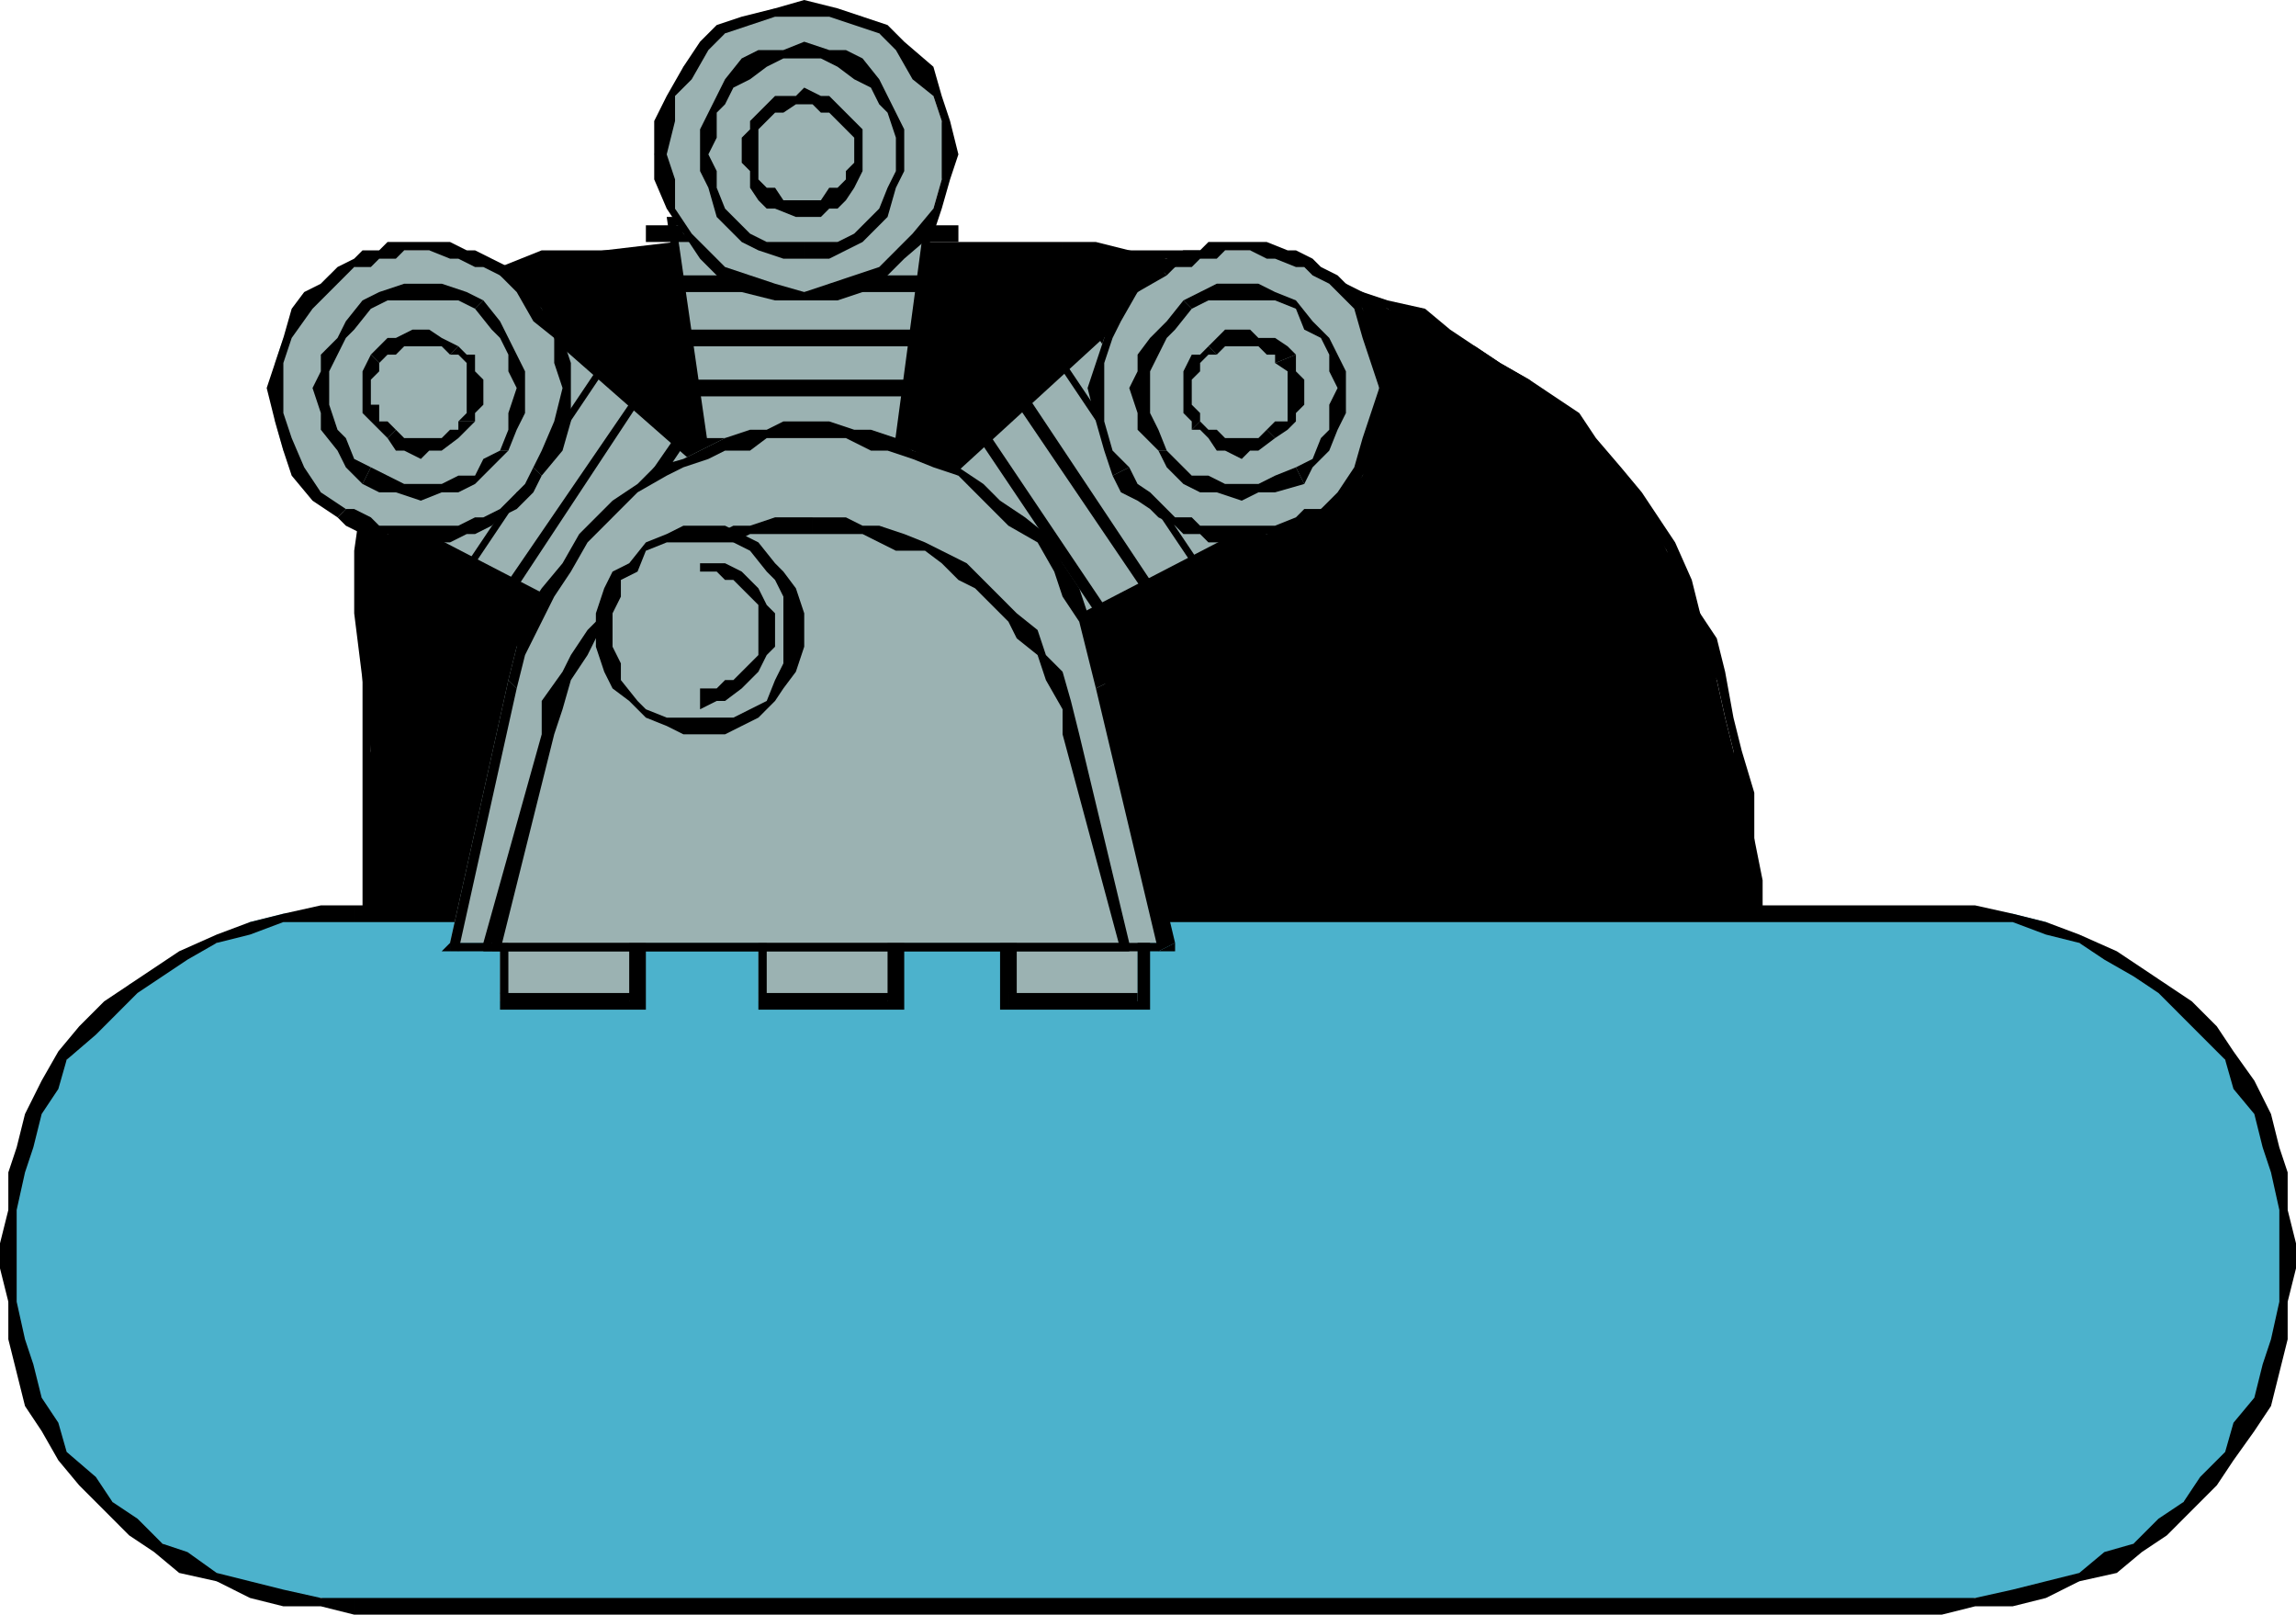 <svg xmlns="http://www.w3.org/2000/svg" fill-rule="evenodd" height="3.227in" preserveAspectRatio="none" stroke-linecap="round" viewBox="0 0 551 387" width="4.59in"><style>.brush2{fill:#000}.pen1{stroke:none}.brush4{fill:#9bb2b2}</style><path class="pen1 brush2" d="M89 221v-41l-2-17v-45l2-10 2-11 2-10 4-6 6-7 9-6 8-4 13-2 12-2h126l9 2h8l8 2h8l9 2 6 2 8 2 6 4 7 3 8 4 6 2 6 4 7 4 6 6 4 4 6 7 4 4 4 6 5 6 4 8 4 7 4 8 2 8 2 8 2 9 2 8 2 10 3 11v20H89z"/><path class="pen1 brush2" d="m162 58-17 2h-15l-10 4-10 2-7 6-6 7-4 8-4 10-2 11v10l-2 14v15l2 16v58h4v-20l-2-21v-62l2-10 2-11 2-8 4-8 7-7 6-4 8-4 13-2 12-2h17v-4zm93 0h-93v4h93v-4zm166 166 2-3v-10l-2-10v-11l-3-10-2-8-2-11-2-8-4-6-2-8-4-9-4-6-4-6-5-6-6-7-4-6-6-4-6-4-7-4-6-4-6-4-6-5-9-2-6-2-8-4-6-2h-9l-8-2-8-2h-17l-8-2h-8v4h25l8 2h8l8 2 7 2 8 2 8 2 6 2 7 5 6 2 8 4 6 4 5 4 6 4 6 6 4 5 6 6 4 6 5 6 4 6 2 7 4 8 2 8 4 8 2 9 2 8v10l2 11v20l3-2v5h2v-3l-2 3z"/><path class="pen1 brush2" d="m87 221 2 3h332v-5H89l2 2h-4v3h2l-2-3z"/><path class="pen1" style="fill:#4cb2cc" d="m466 385 8-2h9l8-2 8-2 6-4 7-5 8-4 4-6 6-4 4-6 5-7 4-8 2-6 2-8 2-9v-22l-2-9-2-6-2-8-4-6-5-7-4-6-6-6-4-6-8-4-7-4-6-2-8-5-8-2H68l-8 2-8 5-7 2-6 4-8 4-4 6-6 6-5 6-4 7-4 6-2 8-2 6-2 9v22l2 9 2 8 2 6 4 8 4 7 5 6 6 4 4 6 8 4 6 5 7 4 8 2 8 2h9l8 2h381z"/><path class="pen1 brush2" d="M547 304v8l-2 9-2 6-2 8-5 6-2 7-6 6-4 6-6 4-6 6-7 2-6 5-8 2-8 2-9 2h-8v4l8-2h9l8-2 8-4 9-2 6-5 6-4 6-6 6-6 4-6 5-7 4-6 2-8 2-8v-9l2-8h-4zm0-6v6h4v-6h-4zm-81-77h17l8 3 8 2 6 4 7 4 6 4 6 6 4 4 6 6 2 7 5 6 2 8 2 6 2 9v8h4l-2-8v-9l-2-6-2-8-4-8-5-7-4-6-6-6-6-4-6-4-6-4-9-4-8-3-8-2-9-2h-8v4zm-381 0h381v-4H85v4zM4 298v-8l2-9 2-6 2-8 4-6 2-7 7-6 4-4 6-6 6-4 6-4 7-4 8-2 8-3h17v-4h-8l-9 2-8 2-8 3-9 4-6 4-6 4-6 4-6 6-5 6-4 7-4 8-2 8-2 6v9l-2 8h4zm0 6v-6H0v6h4zm81 79h-8l-9-2-8-2-8-2-7-5-6-2-6-6-6-4-4-6-7-6-2-7-4-6-2-8-2-6-2-9v-8H0l2 8v9l2 8 2 8 4 6 4 7 5 6 6 6 6 6 6 4 6 5 9 2 8 4 8 2h9l8 2v-4zm381 0H85v4h381v-4z"/><path class="pen1 brush4" d="M153 240v-19h-33v19h33z"/><path class="pen1 brush2" d="M153 221h-2v19h4v-19l-2-2 2 2v-2h-2v2z"/><path class="pen1 brush2" d="M122 221h-2 33v-2h-33v2-2 2h2zm-2 17 2 2v-19h-2v21-2 2-4z"/><path class="pen1 brush2" d="m151 240 2-2h-33v4h33l2-2-2 2h2v-2h-4z"/><path class="pen1 brush4" d="M215 240v-19h-33v19h33z"/><path class="pen1 brush2" d="M215 221h-2v19h4v-19l-2-2 2 2v-2h-2v2z"/><path class="pen1 brush2" d="M184 221h-2 33v-2h-33v2-2 2h2zm-2 17 2 2v-19h-2v21-2 2-4z"/><path class="pen1 brush2" d="m213 240 2-2h-33v4h33l2-2-2 2h2v-2h-4z"/><path class="pen1 brush4" d="M273 240v-19h-31v19h31z"/><path class="pen1 brush2" d="M273 221v19h3v-19l-3-2 3 2v-2h-3v2zm-29 0h-2 31v-2h-31l-2 2 2-2h-2v2h4zm-2 17 2 2v-19h-4v19l2 2-2-2v2h2v-4z"/><path class="pen1 brush2" d="M273 240v-2h-31v4h31l3-2-3 2h3v-2h-3z"/><path class="pen1 brush4" d="m211 149 11-97h-60l12 97h37z"/><path class="pen1 brush2" d="M222 54v-2l-13 97h2l13-97h-2 2-2v2z"/><path class="pen1 brush2" d="M162 52v2h60v-2h-62 2-2 2z"/><path class="pen1 brush2" d="m174 147 2 2-14-97h-2l14 97v2-2 2-4z"/><path class="pen1 brush2" d="m209 149 2-2h-37v4h37v-2 2-2h-2z"/><path class="pen1 brush4" d="M170 145h45-45z"/><path class="pen1 brush2" d="M215 145v-2h-45v4h45v-2z"/><path class="pen1 brush4" d="M217 132h-49 49z"/><path class="pen1 brush2" d="M168 132h49v-2h-49v2z"/><path class="pen1 brush4" d="M219 120h-53 53z"/><path class="pen1 brush2" d="M166 120h53v-2h-53v2z"/><path class="pen1 brush4" d="M222 105h-58 58z"/><path class="pen1 brush2" d="M164 105v3h58v-3h-58z"/><path class="pen1 brush4" d="M224 93h-62 62z"/><path class="pen1 brush2" d="M162 93v2h62v-4h-62v2z"/><path class="pen1 brush4" d="M226 81h-66 66z"/><path class="pen1 brush2" d="M160 81v2h66v-4h-66v2z"/><path class="pen1 brush4" d="M228 68h-71 71z"/><path class="pen1 brush2" d="M157 68v2h71v-4h-71v2z"/><path class="pen1 brush4" d="M155 56h75-75z"/><path class="pen1 brush2" d="M230 56v-2h-75v4h75v-2z"/><path class="pen1 brush4" d="M193 70h6l8-2 4-2 6-6 5-4 2-6 2-7 2-6-2-8-2-6-2-7-5-4-6-4-4-4-8-2h-13l-6 2-6 4-6 4-4 4-2 7-2 6-3 8 3 6 2 7 2 6 4 4 6 6 6 2 6 2h7z"/><path class="pen1 brush2" d="M226 37v6l-2 7-5 6-4 4-4 4-6 2-6 2-6 2v2h8l6-2 6-4 4-4 7-6 2-6 2-7 2-6h-4zM193 4h6l6 2 6 2 4 4 4 7 5 4 2 6v8h4l-2-8-2-6-2-7-7-6-4-4-6-2-6-2-8-2v4zm-33 33 2-8v-6l4-4 4-7 4-4 6-2 6-2h7V0l-7 2-8 2-6 2-4 4-4 6-4 7-3 6v8h3zm33 33-7-2-6-2-6-2-4-4-4-4-4-6v-7l-2-6h-3v6l3 7 4 6 4 6 4 4 6 4 8 2h7v-2z"/><path class="pen1 brush4" d="M193 60h4l6-2 4-2 2-2 4-4 2-5v-4l2-4-2-6v-4l-2-4-4-2-2-5-4-2-6-2h-9l-4 2-4 2-4 5-2 2-2 4-2 4v10l2 4 2 5 2 4 4 2 4 2 4 2h5z"/><path class="pen1 brush2" d="M215 37v4l-2 4-2 5-2 2-4 4-4 2h-8v4h6l4-2 4-2 4-4 2-2 2-7 2-4v-4h-2zm-22-23h4l4 2 4 3 4 2 2 4 2 2 2 6v4h2v-6l-2-4-2-4-2-4-4-5-4-2h-4l-6-2v4zm-23 23 2-4v-6l2-2 2-4 4-2 4-3 4-2h5v-4l-5 2h-6l-4 2-4 5-2 4-2 4-2 4v6h2zm23 21h-9l-4-2-4-4-2-2-2-5v-4l-2-4h-2v4l2 4 2 7 2 2 4 4 4 2 6 2h5v-4z"/><path class="pen1 brush4" d="M193 50h6l2-2 2-3v-2l2-2V31l-2-2v-2l-2-2h-2l-4-2h-4l-3 2h-2l-2 2-2 2-2 2v10l2 2 2 2 2 3 2 2h5z"/><path class="pen1 brush2" d="M205 37v2l-2 2v2l-2 2h-2l-2 3h-4v4h4l2-2h2l2-2 2-3 2-4v-4h-2zm-12-12h2l2 2h2l2 2 2 2 2 2v4h2v-6l-2-2-2-2-2-2-2-2h-2l-4-2v4zm-11 12v-6l2-2 2-2h2l3-2h2v-4l-2 2h-5l-2 2-2 2-2 2v2l-2 2v4h4zm11 11h-5l-2-3h-2l-2-2v-6h-4v2l2 2v4l2 3 2 2h2l5 2h2v-4z"/><path class="pen1 brush4" d="m215 172 85-46-33-49-72 64 20 31z"/><path class="pen1 brush2" d="M300 128v-2l-85 44v4l87-46v-2 2h2l-2-2-2 2z"/><path class="pen1 brush2" d="m267 79-2-2 35 51 2-2-35-49-2-3 2 3v-3h-2l2 5z"/><path class="pen1 brush2" d="M197 141v2l70-64-2-5-70 67v2-2h-2l2 2 2-2z"/><path class="pen1 brush2" d="m215 170 2 2-20-31-2 2 18 29 2 2-2-2 2 2v-4z"/><path class="pen1 brush4" d="m195 135 27 39-27-39z"/><path class="pen1 brush2" d="m222 174 2-2-27-37-2 2 24 37h3z"/><path class="pen1 brush4" d="m234 168-29-42 29 42z"/><path class="pen1 brush2" d="M205 126h-2l29 42h2l-29-42z"/><path class="pen1 brush4" d="m244 161-31-43 31 43z"/><path class="pen1 brush2" d="m213 118 29 45 4-2-31-45-2 2z"/><path class="pen1 brush4" d="m257 157-33-47 33 47z"/><path class="pen1 brush2" d="M224 110h-2l33 47 2-2-31-47-2 2z"/><path class="pen1 brush4" d="m267 151-35-52 35 52z"/><path class="pen1 brush2" d="M232 99v2l35 52 2-2-35-52h-2z"/><path class="pen1 brush4" d="m280 147-38-56 38 56z"/><path class="pen1 brush2" d="M242 91h-2l38 56 2-2-36-54h-2z"/><path class="pen1 brush4" d="m290 141-39-58 39 58z"/><path class="pen1 brush2" d="m251 83 39 58h2l-39-58h-2z"/><path class="pen1 brush4" d="m261 74 41 61-41-61z"/><path class="pen1 brush2" d="M302 135h2l-41-63-4 2 41 63 2-2z"/><path class="pen1 brush4" d="m269 114 2 2 2 2 3 4h4l2 2 2 2 4 2h16l5-2h2l4-2 2-2 6-4 4-4 2-6 2-7V87l-2-6-2-7-2-2-4-4-2-2-2-2h-4l-2-2-5-2h-18l-4 2-2 2-4 2-5 4-4 4-4 7-2 6v14l2 7 4 6z"/><path class="pen1 brush2" d="M317 122h-4l-2 2-5 2h-18l-2-2h-4l-2-2-2-2-2-2-3-2-2-4-4 2 2 4 4 2 3 2 2 2 4 2 2 2h4l2 2h10l4-2h7l4-2 4-2-2-2z"/><path class="pen1 brush2" d="m325 74 2 7 2 6 2 6-2 6-2 6-2 7-4 6-4 4 2 2 4-4 4-6 4-6 2-7V87l-2-6-4-7h-2zm-45-8 2-2h4l2-2h4l2-2h6l4 2h2l5 2h2l2 2 4 2 2 2 2 2 2 2h2l-2-4-2-2-2-2-4-2-2-2-4-2h-2l-5-2h-14l-2 2h-4l-4 2-2 2 2 2z"/><path class="pen1 brush2" d="m271 112-4-4-2-7V87l2-6 2-4 4-7 7-4-2-2-7 4-4 6-2 7-2 6-2 6 2 8 2 7 2 6 4-2z"/><path class="pen1 brush4" d="m278 108 4 4 2 2 4 2 6 2h8l4-2 5-2 4-4 2-2 2-5 2-4V89l-2-4-2-4-2-4-4-3-5-2-4-2h-10l-4 2-4 2-4 3-2 4-2 4-3 4v10l3 4 2 5z"/><path class="pen1 brush2" d="m311 112-5 2-4 2h-8l-4-2h-4l-4-4-2-2h-2l2 4 4 4 4 2h4l6 2 4-2h4l7-2-2-4z"/><path class="pen1 brush2" d="m317 81 2 4v4l2 4-2 4v6l-2 2-2 5-4 2 2 4 2-4 4-4 2-5 2-4V89l-2-4-2-4h-2zm-31-7 4-2h16l5 2 2 5 4 2h2l-4-4-4-5-5-2-4-2h-10l-4 2-4 2 2 2z"/><path class="pen1 brush2" d="m280 108-2-5-2-4V89l2-4 2-4 2-2 4-5-2-2-4 5-4 4-3 4v4l-2 4 2 6v4l5 5h2z"/><path class="pen1 brush4" d="m286 101 2 2 2 2h2l4 3h4l2-3h2l2-2 3-2 2-2V89l-2-2-3-2-2-2h-2l-2-2h-4l-4 2h-2l-2 2-2 2v2l-2 2v6l2 2v2z"/><path class="pen1 brush2" d="m304 103-2 2h-8l-2-2h-2l-2-2-2 2h2l2 2 2 3h2l4 2 2-2h2l4-3-2-2z"/><path class="pen1 brush2" d="m306 87 3 2v12h-3l-2 2 2 2 3-2 2-2v-2l2-2v-6l-2-2v-4l-5 2z"/><path class="pen1 brush2" d="m292 85 2-2h8l2 2h2v2l5-2-2-2-3-2h-4l-2-2h-6l-2 2-2 2 2 2z"/><path class="pen1 brush2" d="M288 101v-2l-2-2v-6l2-2v-2l2-2h2l-2-2-2 2h-2l-2 4v10l2 2v2l2-2z"/><path class="pen1 brush4" d="m184 172-87-46 36-49 70 64-19 31z"/><path class="pen1 brush2" d="M97 126v2l85 46 2-4-85-44v2l-2-2-2 2h2v-2z"/><path class="pen1 brush2" d="m133 74-3 3-33 49 2 2 34-51-3 2 3-5-3 3 3-3z"/><path class="pen1 brush2" d="M205 143v-2l-72-67-3 5 73 64v-2l2 2v-2 2z"/><path class="pen1 brush2" d="m182 174 2-2 21-29-2-2-21 31 2-2-2 4h2v-2l-2 2z"/><path class="pen1 brush4" d="m203 135-25 39 25-39z"/><path class="pen1 brush2" d="m178 174 27-37-2-2-27 37 2 2z"/><path class="pen1 brush4" d="m166 168 29-42-29 42z"/><path class="pen1 brush2" d="M195 126h-2l-29 42h4l27-42z"/><path class="pen1 brush4" d="m155 161 29-43-29 43z"/><path class="pen1 brush2" d="M184 118v-2l-31 45 2 2 31-45h-2z"/><path class="pen1 brush4" d="m143 157 33-47-33 47z"/><path class="pen1 brush2" d="m176 110-2-2-33 47 2 2 33-47z"/><path class="pen1 brush4" d="m130 151 36-52-36 52z"/><path class="pen1 brush2" d="m166 99-36 52 3 2 35-52-2-2z"/><path class="pen1 brush4" d="m120 147 37-56-37 56z"/><path class="pen1 brush2" d="M157 91h-2l-37 54 2 2 37-56z"/><path class="pen1 brush4" d="m108 141 39-58-39 58z"/><path class="pen1 brush2" d="m147 83-39 58h2l39-58h-2z"/><path class="pen1 brush4" d="m139 74-42 61 42-61z"/><path class="pen1 brush2" d="M97 135v2l42-63-2-2-42 63h2z"/><path class="pen1 brush4" d="m130 114-2 2-4 2-2 4h-2l-2 2-4 2-2 2H93l-2-2h-4l-2-2-4-2-4-4-4-4-5-6-2-7V87l2-6 5-7 2-2 2-4 2-2 4-2h2l4-2 2-2h21l2 2 4 2 2 2 6 4 4 4 3 7 2 6 2 6-2 8-2 7-3 6z"/><path class="pen1 brush2" d="m81 124 2 2 4 2h6l4 2h11l4-2h2l4-2 2-2 4-2 2-2 2-2 2-4-2-2-2 4-2 2-2 2-2 2-4 2h-2l-4 2H91l-2-2-4-2h-2l-2 2z"/><path class="pen1 brush2" d="m70 74-2 7-2 6-2 6 2 8 2 7 2 6 5 6 6 4 2-2-6-4-4-6-3-7-2-6V87l2-6 5-7h-5zm52-10-4-2-4-2h-2l-4-2H93l-2 2h-4l-2 2-4 2-2 2-2 2-4 2-3 4h5l2-2 2-2 2-2 2-2 2-2h4l2-2h4l2-2h6l5 2h2l4 2h2l4 2 2-2z"/><path class="pen1 brush2" d="m130 114 5-6 2-7V87l-2-6-5-7-4-6-4-4-2 2 4 4 4 7 5 4v6l2 6-2 8-3 7-2 4 2 2z"/><path class="pen1 brush4" d="m120 108-2 4-4 2-4 2-4 2h-9l-6-2-4-2-2-4-4-2-2-5-2-4V89l2-4 2-4 4-4 4-3 4-2 4-2h9l4 2 4 2 4 3 4 4 2 4v14l-2 4-2 5z"/><path class="pen1 brush2" d="m87 116 4 2h4l6 2 5-2h4l4-2 4-4 4-4h-2l-4 2-2 4h-4l-4 2h-9l-4-2-4-2-2 4z"/><path class="pen1 brush2" d="m81 81-4 4v4l-2 4 2 6v4l4 5 2 4 4 4 2-4-4-2-2-5-2-2-2-6v-8l2-4 2-4h-2zm35-9-4-2-6-2h-9l-6 2-4 2-4 5-2 4h2l2-2 4-5 4-2h17l4 2 2-2z"/><path class="pen1 brush2" d="m122 108 2-5 2-4V89l-2-4-2-4-2-4-4-5-2 2 4 5 2 2 2 4v4l2 4-2 6v4l-2 5h2z"/><path class="pen1 brush4" d="m112 101-2 2-2 2h-2l-3 3h-4l-4-3h-2l-2-2-2-2V89l2-2v-2l2-2h2l4-2h4l3 2h2l2 2 2 2 2 2v10l-2 2z"/><path class="pen1 brush2" d="m93 105 2 3h2l4 2 2-2h3l4-3 2-2 2-2h-4v2h-2l-2 2h-9l-2-2-2 2z"/><path class="pen1 brush2" d="m89 85-2 4v10l2 2 2 2 2 2 2-2-2-2h-2v-4h-2v-6l2-2v-2l-2-2z"/><path class="pen1 brush2" d="m110 83-4-2-3-2h-4l-4 2h-2l-2 2-2 2 2 2 2-2h2l2-2h9l2 2 2-2z"/><path class="pen1 brush2" d="M114 101v-2l2-2v-6l-2-2v-4h-2l-2-2-2 2h2l2 2v12l-2 2h4z"/><path class="pen1 brush4" d="m280 226-15-63-2-8-2-6-4-8-4-6-4-5-5-6-4-4-6-4-4-2-6-4-5-2-6-3h-4l-6-2h-19l-4 2h-6l-6 3-4 2-7 4-4 2-4 4-6 4-4 6-4 5-5 6-2 8-4 6-2 8-14 63h172z"/><path class="pen1 brush2" d="m263 165 15 63 4-2-15-63-4 2z"/><path class="pen1 brush2" d="M195 105h8l6 3h4l6 2 5 2 6 2 4 4 4 4 4 4 7 4 4 7 2 6 4 6 2 8 2 8 4-2-2-8-4-8-2-6-4-6-4-7-5-4-6-4-4-4-6-4-4-2-7-2-4-3-6-2h-4l-6-2h-4v4zm-71 60 2-8 4-8 3-6 4-6 4-7 4-4 4-4 4-4 7-4 4-2 6-2 4-2h6l4-3h11v-4h-7l-4 2h-4l-6 2-6 3-4 2-7 2-4 4-6 4-4 4-4 4-4 7-5 6-4 6-2 8-2 8 2 2z"/><path class="pen1 brush2" d="m108 226 2 2 14-63-2-2-14 63v2-2l-2 2h2v-2z"/><path class="pen1 brush2" d="m278 228 2-2H108v2h172l2-2-2 2h2v-2l-4 2z"/><path class="pen1 brush4" d="m269 226-12-50-2-6-2-7-2-6-5-4-4-6-4-4-4-2-4-4-4-2-4-3-5-2-6-2h-4l-4-2h-17l-6 2h-4l-4 2-4 2-6 3-5 2-4 4-4 2-4 4-2 6-4 4-2 6-4 7-3 6-12 50h151z"/><path class="pen1 brush2" d="m255 176 14 52 2-2-12-50h-4zm-60-48h12l4 2 4 2h7l4 3 4 4 4 2 4 4 4 4 2 4 5 4 2 6 4 7v6h4l-2-8-2-7-4-4-2-6-5-4-4-4-4-4-4-4-6-3-4-2-5-2-6-2h-4l-4-2h-8v4zm-62 48 2-6 2-7 4-6 2-4 4-4 4-4 4-4 5-2 4-4 4-3h4l4-2 4-2h15v-4h-9l-6 2h-4l-4 2-6 2-4 2-5 3-4 4-4 4-4 4-4 4-4 6-2 4-5 7v8h3zm-15 50 2 2 13-52h-3l-14 50 2 2-2-2v2h2v-2z"/><path class="pen1 brush2" d="M269 228v-2H118v2h151l2-2-2 2h2v-2l-2 2z"/><path class="pen1 brush4" d="M168 174h4l4-2 4-2 4-2 2-5 2-4 3-4v-8l-3-4-2-4-2-4-4-3-4-2-4-2h-8l-4 2-5 2-4 3-2 4-2 4-2 4v8l2 4 2 4 2 5 4 2 5 2 4 2h4z"/><path class="pen1 brush2" d="M188 151v8l-2 4-2 5-4 2-4 2h-8v4h6l4-2 4-2 4-4 2-3 3-4 2-6v-4h-5zm-20-21h8l4 2 4 5 2 2 2 4v8h5v-4l-2-6-3-4-2-2-4-5-4-2-4-2h-6v4zm-21 21v-4l2-4v-4l4-2 2-5 5-2h8v-4h-4l-4 2-5 2-4 5-4 2-2 4-2 6v4h4zm21 21h-8l-5-2-2-2-4-5v-4l-2-4v-4h-4v4l2 6 2 4 4 3 4 4 5 2 4 2h4v-4z"/><path class="pen1 brush4" d="M168 168h4l2-3 2-2 4-2 2-2v-2l2-2v-8l-2-2v-2l-2-2-4-2-2-2-2-2h-6l-4 2-2 2-3 2-2 2-2 2v2l-2 4 2 4v2l2 2 2 2 3 2 2 2 4 3h2z"/><path class="pen1 brush2" d="M182 151v6l-2 2-2 2-2 2h-2l-2 2h-4v5l4-2h2l4-3 2-2 2-2 2-4 2-2v-4h-4zm-14-14h4l2 2h2l2 2 2 2 2 2v6h4v-4l-2-2-2-4-2-2-2-2-4-2h-6v2z"/></svg>
